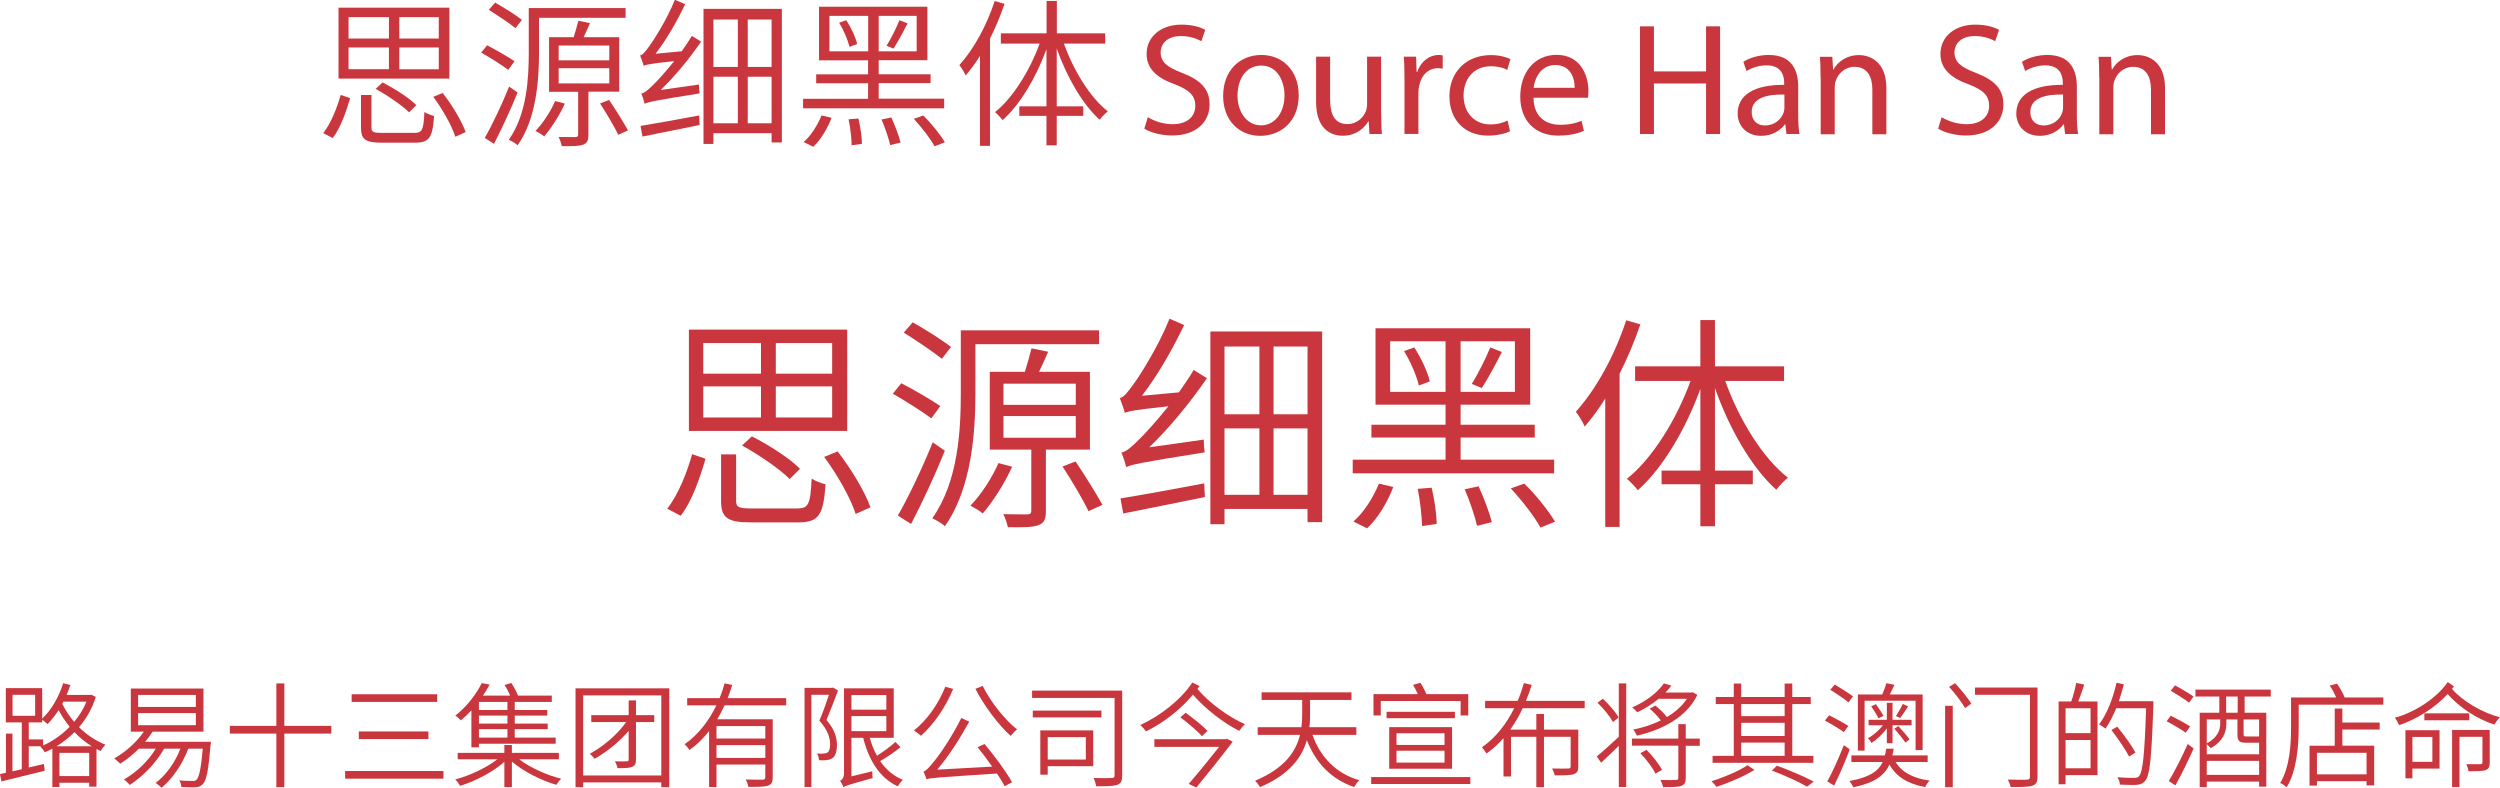 <?xml version="1.0" encoding="UTF-8"?>
<svg id="Layer_2" data-name="Layer 2" xmlns="http://www.w3.org/2000/svg" viewBox="0 0 219.19 69.07">
  <defs>
    <style>
      .cls-1 {
        fill: #c9363d;
      }
    </style>
  </defs>
  <g id="Layer_1-2" data-name="Layer 1">
    <g>
      <g>
        <path class="cls-1" d="M8.4,61.1c-.32,1.03-.84,1.92-1.47,2.66.63.62,1.4,1.17,2.31,1.53-.13.13-.32.39-.41.56-.12-.06-.25-.12-.37-.18v3.3h-.64v-.34h-2.61v.37h-.62v-3.36c-.23.12-.44.23-.67.32-.07-.15-.25-.38-.38-.5l.07-.03h-1.09v1.86l1.33-.31.07.6c-1.35.33-2.77.67-3.8.93l-.12-.64.52-.12v-3.43h.57v3.31l.82-.19v-4.1H.51v-3.01h3.19v2.68c.8-.76,1.46-1.89,1.84-3.11l.63.16c-.1.29-.21.59-.33.87h2.02l.13-.02.41.19ZM1.1,62.76h1.98v-1.84h-1.98v1.84ZM3.78,65.36c.81-.36,1.63-.92,2.33-1.64-.39-.48-.72-.98-.97-1.46-.3.46-.63.88-.97,1.23-.1-.1-.31-.28-.47-.39v.24h-1.18v1.49h1.26v.53ZM8.05,65.43c-.58-.35-1.09-.78-1.52-1.24-.49.49-1.02.91-1.58,1.24h3.1ZM7.82,68.04v-2.03h-2.61v2.03h2.61ZM5.56,61.52l-.1.19c.26.52.6,1.06,1.04,1.58.44-.53.82-1.12,1.08-1.77h-2.02Z"/>
        <path class="cls-1" d="M18.49,65.04s0,.22-.03.3c-.19,2.26-.37,3.11-.68,3.41-.18.19-.37.26-.65.27-.25.02-.73,0-1.23-.02,0-.17-.08-.41-.18-.58.49.05.97.05,1.15.05s.27-.01.36-.11c.22-.2.39-.93.55-2.72h-1.27c-.54,1.4-1.38,2.62-2.34,3.43-.11-.11-.37-.33-.53-.42.93-.71,1.7-1.79,2.18-3.01h-1.43c-.74,1.3-1.87,2.43-3.01,3.18-.11-.13-.36-.37-.51-.48,1.09-.62,2.11-1.59,2.79-2.7h-1.49c-.51.52-1.08.97-1.63,1.32-.11-.12-.37-.36-.53-.46.99-.56,1.95-1.41,2.6-2.35h-1.14v-3.78h6.37v3.78h-4.46c-.19.3-.42.61-.66.89h5.77ZM12.11,61.98h5.06v-1.05h-5.06v1.05ZM12.11,63.58h5.06v-1.06h-5.06v1.06Z"/>
        <path class="cls-1" d="M29.05,64.32h-4.12v4.69h-.7v-4.69h-4.08v-.68h4.08v-3.72h.7v3.72h4.12v.68Z"/>
        <path class="cls-1" d="M38.88,67.6v.67h-8.62v-.67h8.62ZM38.33,60.87v.67h-7.5v-.67h7.5ZM37.56,64.13v.67h-6.1v-.67h6.1Z"/>
        <path class="cls-1" d="M45.52,66.57c.96.74,2.42,1.39,3.69,1.71-.15.12-.33.37-.43.53-1.32-.38-2.88-1.16-3.9-2.04v2.24h-.66v-2.21c-1.02.9-2.56,1.69-3.87,2.1-.1-.17-.29-.42-.44-.56,1.25-.33,2.73-1.01,3.69-1.77h-3.47v-.56h4.09v-.69h.66v.69h4.12v.56h-3.48ZM41.33,62.28c-.28.31-.6.61-.93.88-.12-.14-.33-.33-.48-.42,1.09-.85,1.89-1.98,2.32-2.85l.69.13c-.17.31-.36.64-.59.97h2.39c-.13-.3-.31-.66-.49-.94l.59-.17c.22.34.47.79.59,1.11h2.96v.55h-3.25v.71h2.85v.49h-2.85v.7h2.89v.49h-2.89v.74h3.59v.54h-6.73v.31h-.66v-3.24ZM44.49,61.54h-2.5v.71h2.5v-.71ZM44.49,62.74h-2.5v.7h2.5v-.7ZM44.49,63.93h-2.5v.74h2.5v-.74Z"/>
        <path class="cls-1" d="M58.68,60.35v8.67h-.7v-.42h-6.85v.42h-.67v-8.67h8.22ZM57.98,67.99v-7.02h-6.85v7.02h6.85ZM57.36,63.31h-1.6v3.28c0,.37-.08.54-.33.64-.25.11-.64.12-1.29.12-.03-.18-.13-.43-.22-.6.47.01.91.01,1.03,0,.13,0,.17-.03.17-.16v-2.51c-.84.99-1.96,1.86-2.99,2.45-.09-.11-.27-.32-.42-.44,1.15-.63,2.39-1.65,3.19-2.78h-3.06v-.61h3.28v-1.29h.64v1.29h1.6v.61Z"/>
        <path class="cls-1" d="M63.53,61.84c-.19.41-.41.83-.64,1.22h4.86v5.09c0,.42-.1.62-.41.73-.31.11-.86.11-1.73.11-.03-.19-.13-.46-.22-.65.69.03,1.3.02,1.47.02.18-.01.24-.07.24-.22v-1.11h-4.28v1.98h-.65v-4.91c-.5.63-1.07,1.2-1.72,1.66-.09-.15-.3-.39-.43-.51,1.21-.83,2.14-2.07,2.79-3.41h-2.56v-.63h2.84c.18-.43.33-.87.44-1.3l.67.15c-.12.39-.25.77-.4,1.15h5.13v.63h-5.4ZM67.1,63.66h-4.28v1.09h4.28v-1.09ZM67.1,66.45v-1.12h-4.28v1.12h4.28Z"/>
        <path class="cls-1" d="M73.47,60.55c-.3.81-.67,1.78-1.01,2.58.74.84.92,1.57.92,2.2,0,.5-.11.94-.38,1.13-.14.1-.32.16-.51.18-.21.03-.46.03-.68.01-.01-.16-.07-.42-.18-.59.24.02.45.03.61,0,.13,0,.24-.03.32-.09.16-.11.22-.4.22-.71,0-.56-.19-1.25-.94-2.07.31-.73.62-1.61.84-2.27h-1.54v8.08h-.6v-8.69h2.4l.1-.03.43.26ZM78.95,65.51c-.51.43-1.2.88-1.78,1.22.51.74,1.17,1.31,1.99,1.64-.14.13-.34.39-.45.57-1.58-.73-2.53-2.27-3.03-4.25h-1.03v3.38l1.83-.45c0,.19.01.46.03.6-2.08.57-2.37.67-2.56.8-.05-.16-.19-.42-.3-.56.16-.08.35-.26.35-.67v-7.44h4.36v4.34h-2.1c.16.57.36,1.1.63,1.57.55-.35,1.21-.83,1.62-1.21l.44.46ZM74.65,60.94v1.28h3.06v-1.28h-3.06ZM74.65,64.1h3.06v-1.32h-3.06v1.32Z"/>
        <path class="cls-1" d="M83.57,60.4c-.67,1.63-1.72,3.13-2.82,4.11-.14-.12-.44-.36-.62-.47,1.14-.89,2.15-2.32,2.75-3.83l.69.19ZM86.32,65.23c.89,1.05,1.92,2.46,2.41,3.35l-.64.35c-.17-.31-.41-.71-.68-1.11-5.32.35-5.84.38-6.18.51-.04-.14-.17-.51-.26-.69.25-.06.52-.39.89-.85.4-.44,1.61-2.18,2.42-3.84l.7.32c-.83,1.51-1.81,3.04-2.81,4.21l4.82-.27c-.41-.59-.87-1.19-1.28-1.7l.61-.28ZM86.16,60.14c.68,1.39,1.97,3,3.01,3.81-.18.14-.42.39-.56.57-1.04-.93-2.33-2.63-3.09-4.13l.64-.25Z"/>
        <path class="cls-1" d="M98.39,67.98c0,.48-.1.71-.43.83-.35.12-.96.13-1.85.13-.03-.2-.12-.52-.23-.73.71.03,1.39.02,1.6,0,.19,0,.24-.06.24-.24v-6.78h-7.23v-.64h7.9v7.42ZM96.57,62.9h-6.02v-.6h6.02v.6ZM95.85,67.18h-3.99v.74h-.65v-3.88h4.64v3.14ZM91.86,64.63v1.96h3.34v-1.96h-3.34Z"/>
        <path class="cls-1" d="M105.17,60.15c-.06.08-.12.17-.18.26,1.01,1.21,2.75,2.47,4.17,3.09-.17.13-.39.41-.51.58-1.33-.66-2.97-1.92-4.06-3.17-1.09,1.31-2.59,2.47-4.12,3.22-.11-.17-.31-.41-.5-.56,1.79-.82,3.57-2.23,4.57-3.73l.63.31ZM107.57,64.77l.51.26c-.82,1.09-2.13,2.73-3.19,4.02l-.67-.32c.87-1.01,1.94-2.32,2.67-3.25h-5.68v-.67h6.25l.11-.04ZM105.38,64.55c-.39-.46-1.24-1.17-1.89-1.66l.46-.4c.64.47,1.5,1.14,1.92,1.59l-.49.47Z"/>
        <path class="cls-1" d="M115.07,64.43c.69,1.94,2.07,3.39,4.11,3.98-.16.14-.35.41-.45.59-2.01-.67-3.36-2.1-4.15-4.1-.43,1.49-1.51,3.01-4.1,4.11-.1-.17-.3-.42-.44-.56,2.62-1.09,3.59-2.59,3.94-4.02h-3.71v-.67h3.83c.06-.41.07-.81.07-1.19v-1.2h-3.56v-.67h7.88v.67h-3.63v1.21c0,.38,0,.77-.06,1.18h4.12v.67h-3.85Z"/>
        <path class="cls-1" d="M128.91,68.13v.61h-8.69v-.61h8.69ZM121.06,62.73h-.64v-1.87h3.89c-.11-.26-.27-.57-.42-.81l.64-.19c.2.3.4.7.54,1h3.66v1.87h-.67v-1.27h-7v1.27ZM127.56,62.97h-5.99v-.56h5.99v.56ZM121.8,67.4v-3.65h5.51v3.65h-5.51ZM122.44,65.31h4.21v-1.02h-4.21v1.02ZM122.44,66.86h4.21v-1.04h-4.21v1.04Z"/>
        <path class="cls-1" d="M133.5,62.1c-.3.66-.67,1.28-1.09,1.87h2.29v-1.37h.67v1.37h3.01v3.23c0,.38-.09.56-.38.67-.3.11-.83.11-1.69.11-.03-.19-.13-.42-.23-.6.67.02,1.25,0,1.42,0,.16,0,.21-.05.21-.2v-2.58h-2.34v4.42h-.67v-4.42h-2.22v3.48h-.66v-3.36c-.44.5-.94.96-1.49,1.35-.1-.16-.27-.41-.4-.55,1.22-.84,2.17-2.09,2.83-3.43h-2.55v-.64h2.85c.23-.52.4-1.04.55-1.56l.69.16c-.15.47-.32.94-.51,1.4h5.15v.64h-5.44Z"/>
        <path class="cls-1" d="M141.93,59.92h.65v9.08h-.65v-3.61c-.54.53-1.08,1.05-1.55,1.48l-.38-.55c.49-.4,1.22-1.06,1.93-1.72v-4.69ZM141.42,63.31c-.25-.48-.83-1.19-1.36-1.7l.47-.35c.52.49,1.13,1.17,1.38,1.64l-.49.41ZM149.03,65.39h-1.23v2.81c0,.4-.09.59-.39.7-.3.11-.82.11-1.6.11-.03-.18-.14-.44-.23-.63.63.02,1.19.02,1.36,0,.17,0,.21-.05.21-.2v-2.8h-4.07v-.62h4.07v-1.27h.65v1.27h1.23v.62ZM145.42,61.27c-.56.46-1.21.87-1.87,1.18-.1-.12-.31-.32-.44-.43,1.16-.49,2.22-1.3,2.77-2.1l.66.19c-.15.21-.32.41-.52.61h2.26l.12-.03.42.23c-.94,1.99-3.15,3.09-5.3,3.58-.07-.17-.21-.4-.33-.53.82-.17,1.67-.43,2.42-.81-.23-.32-.62-.73-.97-1.02l.49-.28c.36.28.77.68,1.02,1.01.72-.43,1.33-.96,1.75-1.6h-2.48ZM144.36,65.74c.52.52,1.1,1.26,1.36,1.76l-.58.33c-.23-.5-.79-1.25-1.32-1.79l.54-.3Z"/>
        <path class="cls-1" d="M153.82,67.5c-.89.56-2.24,1.13-3.33,1.49-.1-.14-.29-.37-.43-.5,1.08-.33,2.45-.91,3.15-1.4l.61.41ZM158.99,66.88h-8.84v-.61h1.86v-4.54h-1.58v-.62h1.58v-1.18h.65v1.18h3.81v-1.18h.67v1.18h1.62v.62h-1.62v4.54h1.85v.61ZM152.66,61.73v1.06h3.81v-1.06h-3.81ZM152.66,64.53h3.81v-1.16h-3.81v1.16ZM152.66,66.27h3.81v-1.16h-3.81v1.16ZM155.79,67.13c1.18.43,2.45.98,3.23,1.4l-.59.44c-.71-.42-1.91-.97-3.08-1.41l.44-.43Z"/>
        <path class="cls-1" d="M161.66,64.19c-.37-.28-1.11-.72-1.66-1.01l.37-.47c.55.27,1.29.68,1.69.94l-.4.54ZM162.18,65.7c-.39,1.04-.92,2.28-1.37,3.18l-.6-.37c.43-.77,1.02-2.07,1.45-3.18l.52.37ZM162.07,61.58c-.37-.3-1.07-.78-1.6-1.1l.39-.46c.51.3,1.23.75,1.6,1.03l-.39.53ZM166.2,66.81c.53.89,1.55,1.44,2.99,1.63-.15.13-.32.39-.4.57-1.52-.28-2.55-.92-3.13-1.98-.45.99-1.34,1.62-3.17,1.99-.06-.15-.23-.42-.35-.54,1.72-.31,2.53-.84,2.93-1.67h-2.75v-.58h2.94c.05-.19.09-.38.12-.59h.65c-.03.21-.07.4-.11.59h3.09v.58h-2.81ZM163.48,65.81h-.59v-4.92h2.14c.14-.32.28-.71.36-.99l.71.14c-.13.29-.28.59-.41.85h2.88v4.87h-.62v-4.32h-4.47v4.37ZM167.6,63.59h-1.67v1.57h-.5v-1.3c-.35.48-.87.98-1.34,1.28-.06-.12-.21-.32-.32-.42.45-.23.97-.68,1.32-1.13h-1.26v-.48h1.6v-1.49h.5v1.49h1.67v.48ZM164.47,61.74c.24.33.52.75.67,1.02l-.44.22c-.13-.27-.41-.72-.64-1.05l.41-.19ZM167.07,65.11c-.23-.32-.64-.84-.98-1.22l.35-.23c.33.36.77.86.98,1.16l-.35.29ZM167.3,61.93c-.23.36-.5.76-.7,1.02l-.37-.17c.2-.3.46-.76.59-1.06l.48.21Z"/>
        <path class="cls-1" d="M170.54,61.88h.67v7.14h-.67v-7.14ZM171.41,59.9c.51.55,1.13,1.31,1.43,1.79l-.55.39c-.28-.49-.88-1.29-1.4-1.86l.52-.32ZM178.64,68.09c0,.48-.12.68-.45.8-.34.11-.95.12-1.91.11-.03-.19-.14-.47-.24-.65.74.02,1.46.02,1.67.01.2-.01.27-.07.27-.27v-7.17h-4.82v-.64h5.48v7.81Z"/>
        <path class="cls-1" d="M182.74,60.02c-.16.49-.35,1.05-.53,1.48h1.69v6.46h-2.8v.8h-.61v-7.26h1.11c.17-.47.35-1.15.43-1.62l.71.14ZM183.29,62.1h-2.19v2.18h2.19v-2.18ZM183.29,67.36v-2.48h-2.19v2.48h2.19ZM188.8,61.83c-.16,4.59-.3,6.12-.7,6.6-.2.27-.43.35-.76.38-.34.03-.91,0-1.47-.02-.02-.2-.1-.47-.22-.65.65.06,1.25.06,1.47.06.2,0,.32-.02.42-.15.33-.35.49-1.89.62-5.95h-2.62c-.28.68-.6,1.3-.94,1.78-.12-.1-.41-.28-.56-.37.68-.89,1.22-2.27,1.53-3.65l.64.14c-.13.5-.27,1-.44,1.48h3.03v.35ZM186.67,66.33c-.31-.61-.99-1.6-1.55-2.32l.51-.3c.58.71,1.28,1.67,1.6,2.27l-.56.35Z"/>
        <path class="cls-1" d="M191.64,64.24c-.38-.28-1.12-.71-1.68-1l.36-.49c.55.27,1.31.68,1.7.94l-.38.55ZM190.15,68.48c.48-.79,1.16-2.12,1.66-3.25l.52.39c-.46,1.05-1.09,2.33-1.6,3.24l-.58-.38ZM191.93,61.61c-.36-.28-1.08-.74-1.61-1.05l.38-.47c.53.29,1.25.71,1.62.98l-.39.54ZM196.8,61.07v1.42h1.9v6.48h-.63v-.44h-4.59v.48h-.62v-6.52h1.72v-1.42h-2.09v-.61h6.6v.61h-2.29ZM196.94,65.12c-.6,0-.77-.14-.77-.73v-1.31h-.97v.37c0,.71-.28,1.56-1.39,2.15-.05-.1-.21-.26-.33-.35v.88h4.59v-1.01h-1.13ZM193.48,63.08v2.1c.96-.52,1.18-1.18,1.18-1.73v-.37h-1.18ZM198.07,67.94v-1.23h-4.59v1.23h4.59ZM196.19,61.07h-1.01v1.42h1.01v-1.42ZM198.07,63.08h-1.36v1.3c0,.17.04.19.28.19h.87c.14,0,.19,0,.21-.02v-1.47Z"/>
        <path class="cls-1" d="M208.96,61.15v.63h-7.42v1.97c0,1.53-.14,3.77-1.05,5.27-.12-.11-.4-.3-.57-.37.86-1.44.95-3.46.95-4.9v-2.6h3.95c-.14-.34-.35-.74-.56-1.04l.64-.17c.26.37.53.84.67,1.21h3.39ZM205.37,63.35h3.27v.61h-3.27v1.42h2.79v3.48h-.67v-.37h-4.35v.39h-.65v-3.5h2.21v-3.26h.67v1.23ZM207.49,66h-4.35v1.89h4.35v-1.89Z"/>
        <path class="cls-1" d="M215.15,60.18c-.05.08-.11.15-.17.22.91,1.06,2.62,2.08,4.21,2.49-.17.15-.38.44-.49.64-1.51-.48-3.1-1.52-4.1-2.68-1.07,1.17-2.7,2.21-4.25,2.73-.09-.2-.24-.47-.38-.65,1.83-.5,3.72-1.78,4.64-3.13l.54.38ZM213.89,67.39h-2.38v.85h-.61v-4.22h2.99v3.37ZM211.51,64.61v2.18h1.75v-2.18h-1.75ZM216.49,63.15h-3.93v-.61h3.93v.61ZM218.29,66.83c0,.38-.07.57-.34.68-.27.11-.74.11-1.52.11-.02-.18-.11-.43-.19-.62.59,0,1.08,0,1.22,0,.15,0,.19-.05.19-.18v-2.22h-2.01v4.41h-.65v-5.01h3.3v2.82Z"/>
      </g>
      <g>
        <path class="cls-1" d="M28.34,11.67c.69-.87,1.23-2.27,1.53-3.35l.83.28c-.34,1.15-.83,2.61-1.53,3.5l-.83-.43ZM39.4,6.89h-9.72V.67h9.72v6.22ZM30.56,3.38h3.54v-1.88h-3.54v1.88ZM30.56,6.07h3.54v-1.91h-3.54v1.91ZM36.31,11.65c.7,0,.83-.24.9-1.83.21.14.6.29.85.35-.13,1.89-.42,2.34-1.67,2.34h-2.91c-1.44,0-1.83-.28-1.83-1.32v-2.86h.92v2.86c0,.38.15.46.97.46h2.77ZM35.87,9.85c-.6-.6-1.88-1.48-2.93-2.06l.6-.56c1.05.53,2.34,1.36,2.96,1.99l-.63.63ZM38.47,1.5h-3.46v1.88h3.46v-1.88ZM38.47,4.16h-3.46v1.91h3.46v-1.91ZM38.81,8.15c.83,1.06,1.68,2.48,2.02,3.43l-.91.41c-.29-.94-1.12-2.41-1.93-3.5l.83-.34Z"/>
        <path class="cls-1" d="M44.56,6.12c-.55-.41-1.58-1.06-2.37-1.51l.52-.64c.78.41,1.85,1.02,2.4,1.4l-.55.76ZM45.38,8.11c-.59,1.47-1.4,3.21-2.07,4.5l-.81-.52c.63-1.08,1.51-2.94,2.14-4.5l.74.52ZM45.2,2.47c-.53-.43-1.57-1.12-2.34-1.61l.55-.63c.77.43,1.82,1.09,2.35,1.51l-.56.73ZM47.26,4.55c0,2.42-.22,5.85-1.88,8.19-.15-.17-.56-.39-.77-.49,1.6-2.26,1.75-5.41,1.75-7.7V.71h8.49v.85h-7.59v2.98ZM49.52,9.09c-.46,1.02-1.18,2.14-1.81,2.87-.15-.15-.53-.36-.76-.48.67-.7,1.32-1.69,1.72-2.62l.84.22ZM51.59,8.04v3.77c0,.49-.1.73-.45.87-.38.14-.97.14-1.89.13-.04-.24-.15-.56-.28-.8.7.01,1.32.01,1.48.01.18-.01.24-.07.24-.22v-3.75h-2.55V3.26h2.16c.14-.46.31-1.04.41-1.44l1.02.21c-.18.42-.38.85-.56,1.23h3.12v4.78h-2.7ZM48.98,5.29h4.44v-1.3h-4.44v1.3ZM48.98,7.31h4.44v-1.33h-4.44v1.33ZM53.41,8.77c.57.85,1.29,2,1.65,2.66l-.85.39c-.34-.7-1.02-1.86-1.6-2.75l.8-.31Z"/>
        <path class="cls-1" d="M59.75,4.52c.31-.43.63-.91.91-1.37l.81.5c-1.06,1.54-2.3,3.04-3.54,4.24l3.35-.48c0,.24.03.62.06.78-4.05.64-4.52.76-4.82.91-.04-.2-.18-.64-.29-.9.29-.04.66-.38,1.13-.85.31-.29.99-1.05,1.75-1.99-2.1.22-2.47.31-2.68.41-.04-.2-.21-.66-.31-.91.25-.04.5-.39.85-.87.35-.48,1.51-2.28,2.2-4.01l.9.39c-.74,1.56-1.65,3.12-2.59,4.34l2.27-.21ZM56.16,11.04c1.29-.21,3.22-.56,5.14-.92l.04.84c-1.79.36-3.64.73-5.01,1.01l-.17-.92ZM68.55.78v11.71h-.9v-.81h-5.1v.94h-.87V.78h6.86ZM62.55,1.71v4.16h2.14V1.71h-2.14ZM62.55,10.81h2.14v-4.08h-2.14v4.08ZM67.65,1.71h-2.09v4.16h2.09V1.71ZM67.65,10.81v-4.08h-2.09v4.08h2.09Z"/>
        <path class="cls-1" d="M82.78,9.5h-12.37v-.84h5.7v-1.36h-4.55v-.78h4.55v-1.23h-4.3V.59h9.5v4.69h-4.27v1.23h4.55v.78h-4.55v1.36h5.74v.84ZM70.46,12.45c.63-.53,1.22-1.47,1.57-2.33l.88.21c-.35.9-.92,1.9-1.61,2.54l-.84-.42ZM76.12,4.5V1.39h-3.4v3.11h3.4ZM74.2,1.77c.42.66.83,1.51.95,2.09l-.67.25c-.13-.56-.5-1.46-.91-2.12l.63-.22ZM75.26,10.38c.18.73.31,1.68.31,2.23l-.9.13c-.01-.57-.11-1.54-.27-2.28l.85-.07ZM80.37,1.39h-3.33v3.11h3.33V1.39ZM78.15,10.3c.32.7.67,1.64.81,2.2l-.91.22c-.13-.57-.45-1.53-.76-2.24l.85-.18ZM77.73,4.01c.38-.6.87-1.58,1.13-2.24l.71.28c-.38.76-.87,1.65-1.23,2.21l-.62-.25ZM80.95,10.13c.71.69,1.5,1.68,1.89,2.34l-.9.36c-.34-.64-1.13-1.67-1.82-2.41l.83-.29Z"/>
        <path class="cls-1" d="M88.07.35c-.35,1.02-.78,2.06-1.27,3.03v9.41h-.88v-7.89c-.39.64-.83,1.22-1.26,1.72-.08-.22-.36-.69-.55-.91,1.25-1.37,2.4-3.47,3.1-5.62l.87.25ZM93.28,3.82c.85,2.38,2.31,4.75,3.85,5.94-.21.17-.53.49-.71.74-1.5-1.33-2.9-3.77-3.77-6.25v5.07h2.33v.84h-2.33v2.58h-.9v-2.58h-2.38v-.84h2.38v-5.01c-.91,2.51-2.33,4.87-3.84,6.22-.17-.21-.46-.53-.67-.7,1.54-1.22,3.04-3.61,3.91-6.01h-3.4v-.9h4.01V.08h.9v2.84h4.24v.9h-3.61Z"/>
        <path class="cls-1" d="M100.63,10.27c.55.34,1.34.62,2.19.62,1.25,0,1.98-.66,1.98-1.61,0-.88-.5-1.39-1.78-1.88-1.54-.55-2.49-1.34-2.49-2.68,0-1.47,1.22-2.56,3.05-2.56.97,0,1.67.22,2.09.46l-.34.99c-.31-.17-.94-.45-1.79-.45-1.29,0-1.78.77-1.78,1.41,0,.88.57,1.32,1.88,1.82,1.6.62,2.41,1.39,2.41,2.77,0,1.46-1.08,2.72-3.31,2.72-.91,0-1.91-.27-2.41-.6l.31-1.02Z"/>
        <path class="cls-1" d="M113.87,8.31c0,2.51-1.74,3.6-3.38,3.6-1.83,0-3.25-1.34-3.25-3.49,0-2.27,1.48-3.6,3.36-3.6s3.26,1.41,3.26,3.49ZM108.5,8.38c0,1.48.85,2.61,2.06,2.61s2.06-1.11,2.06-2.63c0-1.15-.57-2.61-2.03-2.61s-2.09,1.34-2.09,2.63Z"/>
        <path class="cls-1" d="M121.1,9.9c0,.7.01,1.32.06,1.85h-1.09l-.07-1.11h-.03c-.32.55-1.04,1.26-2.24,1.26-1.06,0-2.34-.59-2.34-2.97v-3.96h1.23v3.75c0,1.29.39,2.16,1.51,2.16.83,0,1.4-.57,1.62-1.12.07-.18.11-.41.11-.63v-4.16h1.23v4.93Z"/>
        <path class="cls-1" d="M123.14,7.09c0-.8-.01-1.48-.06-2.12h1.08l.04,1.33h.06c.31-.91,1.05-1.48,1.88-1.48.14,0,.24.01.35.04v1.16c-.13-.03-.25-.04-.42-.04-.87,0-1.48.66-1.65,1.58-.03.17-.06.36-.06.57v3.61h-1.22v-4.66Z"/>
        <path class="cls-1" d="M132.41,11.5c-.32.17-1.04.39-1.95.39-2.05,0-3.38-1.39-3.38-3.46s1.43-3.6,3.64-3.6c.73,0,1.37.18,1.71.35l-.28.95c-.29-.17-.76-.32-1.43-.32-1.55,0-2.4,1.15-2.4,2.56,0,1.57,1.01,2.54,2.35,2.54.7,0,1.16-.18,1.51-.34l.21.92Z"/>
        <path class="cls-1" d="M134.45,8.59c.03,1.67,1.09,2.35,2.33,2.35.88,0,1.41-.15,1.88-.35l.21.88c-.43.2-1.18.42-2.25.42-2.09,0-3.33-1.37-3.33-3.42s1.2-3.66,3.18-3.66c2.21,0,2.8,1.95,2.8,3.19,0,.25-.03.45-.04.57h-4.76ZM138.06,7.7c.01-.78-.32-2-1.71-2-1.25,0-1.79,1.15-1.89,2h3.6Z"/>
        <path class="cls-1" d="M145.01,2.31v3.95h4.57v-3.95h1.23v9.44h-1.23v-4.43h-4.57v4.43h-1.22V2.31h1.22Z"/>
        <path class="cls-1" d="M156.63,11.75l-.1-.85h-.04c-.38.53-1.11,1.01-2.07,1.01-1.37,0-2.07-.97-2.07-1.95,0-1.64,1.46-2.54,4.08-2.52v-.14c0-.56-.15-1.57-1.54-1.57-.63,0-1.29.2-1.76.5l-.28-.81c.56-.36,1.37-.6,2.23-.6,2.07,0,2.58,1.41,2.58,2.77v2.54c0,.59.03,1.16.11,1.62h-1.12ZM156.45,8.29c-1.34-.03-2.87.21-2.87,1.53,0,.8.53,1.18,1.16,1.18.88,0,1.44-.56,1.64-1.13.04-.13.07-.27.07-.39v-1.18Z"/>
        <path class="cls-1" d="M159.62,6.81c0-.7-.01-1.27-.06-1.83h1.09l.07,1.12h.03c.34-.64,1.12-1.27,2.24-1.27.94,0,2.4.56,2.4,2.89v4.05h-1.23v-3.91c0-1.09-.41-2-1.57-2-.81,0-1.44.57-1.65,1.26-.06.15-.08.36-.08.57v4.08h-1.23v-4.94Z"/>
        <path class="cls-1" d="M170.23,10.27c.55.34,1.34.62,2.19.62,1.25,0,1.98-.66,1.98-1.61,0-.88-.5-1.39-1.78-1.88-1.54-.55-2.49-1.34-2.49-2.68,0-1.47,1.22-2.56,3.05-2.56.97,0,1.67.22,2.09.46l-.34.99c-.31-.17-.94-.45-1.79-.45-1.29,0-1.78.77-1.78,1.41,0,.88.57,1.32,1.88,1.82,1.6.62,2.41,1.39,2.41,2.77,0,1.46-1.08,2.72-3.31,2.72-.91,0-1.9-.27-2.41-.6l.31-1.02Z"/>
        <path class="cls-1" d="M181.06,11.75l-.1-.85h-.04c-.38.53-1.11,1.01-2.07,1.01-1.37,0-2.07-.97-2.07-1.95,0-1.64,1.46-2.54,4.08-2.52v-.14c0-.56-.15-1.57-1.54-1.57-.63,0-1.29.2-1.76.5l-.28-.81c.56-.36,1.37-.6,2.23-.6,2.07,0,2.58,1.41,2.58,2.77v2.54c0,.59.03,1.16.11,1.62h-1.12ZM180.88,8.29c-1.34-.03-2.87.21-2.87,1.53,0,.8.53,1.18,1.16,1.18.88,0,1.44-.56,1.64-1.13.04-.13.07-.27.07-.39v-1.18Z"/>
        <path class="cls-1" d="M184.05,6.81c0-.7-.01-1.27-.06-1.83h1.09l.07,1.12h.03c.34-.64,1.12-1.27,2.24-1.27.94,0,2.4.56,2.4,2.89v4.05h-1.23v-3.91c0-1.09-.41-2-1.57-2-.81,0-1.44.57-1.65,1.26-.06.15-.08.36-.08.57v4.08h-1.23v-4.94Z"/>
      </g>
      <g>
        <path class="cls-1" d="M58.5,44.6c.98-1.24,1.76-3.24,2.18-4.78l1.18.4c-.48,1.64-1.18,3.72-2.18,5l-1.18-.62ZM74.28,37.78h-13.88v-8.88h13.88v8.88ZM61.66,32.76h5.06v-2.68h-5.06v2.68ZM61.66,36.6h5.06v-2.72h-5.06v2.72ZM69.88,44.58c1,0,1.18-.34,1.28-2.62.3.2.86.42,1.22.5-.18,2.7-.6,3.34-2.38,3.34h-4.16c-2.06,0-2.62-.4-2.62-1.88v-4.08h1.32v4.08c0,.54.22.66,1.38.66h3.96ZM69.24,42c-.86-.86-2.68-2.12-4.18-2.94l.86-.8c1.5.76,3.34,1.94,4.22,2.84l-.9.9ZM72.96,30.08h-4.94v2.68h4.94v-2.68ZM72.96,33.88h-4.94v2.72h4.94v-2.72ZM73.44,39.58c1.18,1.52,2.4,3.54,2.88,4.9l-1.3.58c-.42-1.34-1.6-3.44-2.76-5l1.18-.48Z"/>
        <path class="cls-1" d="M81.66,36.68c-.78-.58-2.26-1.52-3.38-2.16l.74-.92c1.12.58,2.64,1.46,3.42,2l-.78,1.08ZM82.84,39.52c-.84,2.1-2,4.58-2.96,6.42l-1.16-.74c.9-1.54,2.16-4.2,3.06-6.42l1.06.74ZM82.58,31.46c-.76-.62-2.24-1.6-3.34-2.3l.78-.9c1.1.62,2.6,1.56,3.36,2.16l-.8,1.04ZM85.52,34.44c0,3.46-.32,8.36-2.68,11.7-.22-.24-.8-.56-1.1-.7,2.28-3.22,2.5-7.72,2.5-11v-5.48h12.12v1.22h-10.84v4.26ZM88.74,40.92c-.66,1.46-1.68,3.06-2.58,4.1-.22-.22-.76-.52-1.08-.68.96-1,1.88-2.42,2.46-3.74l1.2.32ZM91.7,39.42v5.38c0,.7-.14,1.04-.64,1.24-.54.2-1.38.2-2.7.18-.06-.34-.22-.8-.4-1.14,1,.02,1.88.02,2.12.02.26-.02.34-.1.34-.32v-5.36h-3.64v-6.82h3.08c.2-.66.44-1.48.58-2.06l1.46.3c-.26.6-.54,1.22-.8,1.76h4.46v6.82h-3.86ZM87.98,35.5h6.34v-1.86h-6.34v1.86ZM87.98,38.38h6.34v-1.9h-6.34v1.9ZM94.3,40.46c.82,1.22,1.84,2.86,2.36,3.8l-1.22.56c-.48-1-1.46-2.66-2.28-3.92l1.14-.44Z"/>
        <path class="cls-1" d="M103.36,34.4c.44-.62.9-1.3,1.3-1.96l1.16.72c-1.52,2.2-3.28,4.34-5.06,6.06l4.78-.68c0,.34.04.88.08,1.12-5.78.92-6.46,1.08-6.88,1.3-.06-.28-.26-.92-.42-1.28.42-.06.94-.54,1.62-1.22.44-.42,1.42-1.5,2.5-2.84-3,.32-3.52.44-3.82.58-.06-.28-.3-.94-.44-1.3.36-.06.72-.56,1.22-1.24.5-.68,2.16-3.26,3.14-5.72l1.28.56c-1.06,2.22-2.36,4.46-3.7,6.2l3.24-.3ZM98.24,43.7c1.84-.3,4.6-.8,7.34-1.32l.06,1.2c-2.56.52-5.2,1.04-7.16,1.44l-.24-1.32ZM115.92,29.06v16.72h-1.28v-1.16h-7.28v1.34h-1.24v-16.9h9.8ZM107.36,30.38v5.94h3.06v-5.94h-3.06ZM107.36,43.38h3.06v-5.82h-3.06v5.82ZM114.64,30.38h-2.98v5.94h2.98v-5.94ZM114.64,43.38v-5.82h-2.98v5.82h2.98Z"/>
        <path class="cls-1" d="M136.26,41.5h-17.66v-1.2h8.14v-1.94h-6.5v-1.12h6.5v-1.76h-6.14v-6.7h13.56v6.7h-6.1v1.76h6.5v1.12h-6.5v1.94h8.2v1.2ZM118.66,45.72c.9-.76,1.74-2.1,2.24-3.32l1.26.3c-.5,1.28-1.32,2.72-2.3,3.62l-1.2-.6ZM126.74,34.36v-4.44h-4.86v4.44h4.86ZM124,30.46c.6.94,1.18,2.16,1.36,2.98l-.96.36c-.18-.8-.72-2.08-1.3-3.02l.9-.32ZM125.52,42.76c.26,1.04.44,2.4.44,3.18l-1.28.18c-.02-.82-.16-2.2-.38-3.26l1.22-.1ZM132.82,29.92h-4.76v4.44h4.76v-4.44ZM129.64,42.64c.46,1,.96,2.34,1.16,3.14l-1.3.32c-.18-.82-.64-2.18-1.08-3.2l1.22-.26ZM129.04,33.66c.54-.86,1.24-2.26,1.62-3.2l1.02.4c-.54,1.08-1.24,2.36-1.76,3.16l-.88-.36ZM133.64,42.4c1.02.98,2.14,2.4,2.7,3.34l-1.28.52c-.48-.92-1.62-2.38-2.6-3.44l1.18-.42Z"/>
        <path class="cls-1" d="M143.82,28.44c-.5,1.46-1.12,2.94-1.82,4.32v13.44h-1.26v-11.26c-.56.92-1.18,1.74-1.8,2.46-.12-.32-.52-.98-.78-1.3,1.78-1.96,3.42-4.96,4.42-8.02l1.24.36ZM151.26,33.4c1.22,3.4,3.3,6.78,5.5,8.48-.3.24-.76.7-1.02,1.06-2.14-1.9-4.14-5.38-5.38-8.92v7.24h3.32v1.2h-3.32v3.68h-1.28v-3.68h-3.4v-1.2h3.4v-7.16c-1.3,3.58-3.32,6.96-5.48,8.88-.24-.3-.66-.76-.96-1,2.2-1.74,4.34-5.16,5.58-8.58h-4.86v-1.28h5.72v-4.06h1.28v4.06h6.06v1.28h-5.16Z"/>
      </g>
    </g>
  </g>
</svg>